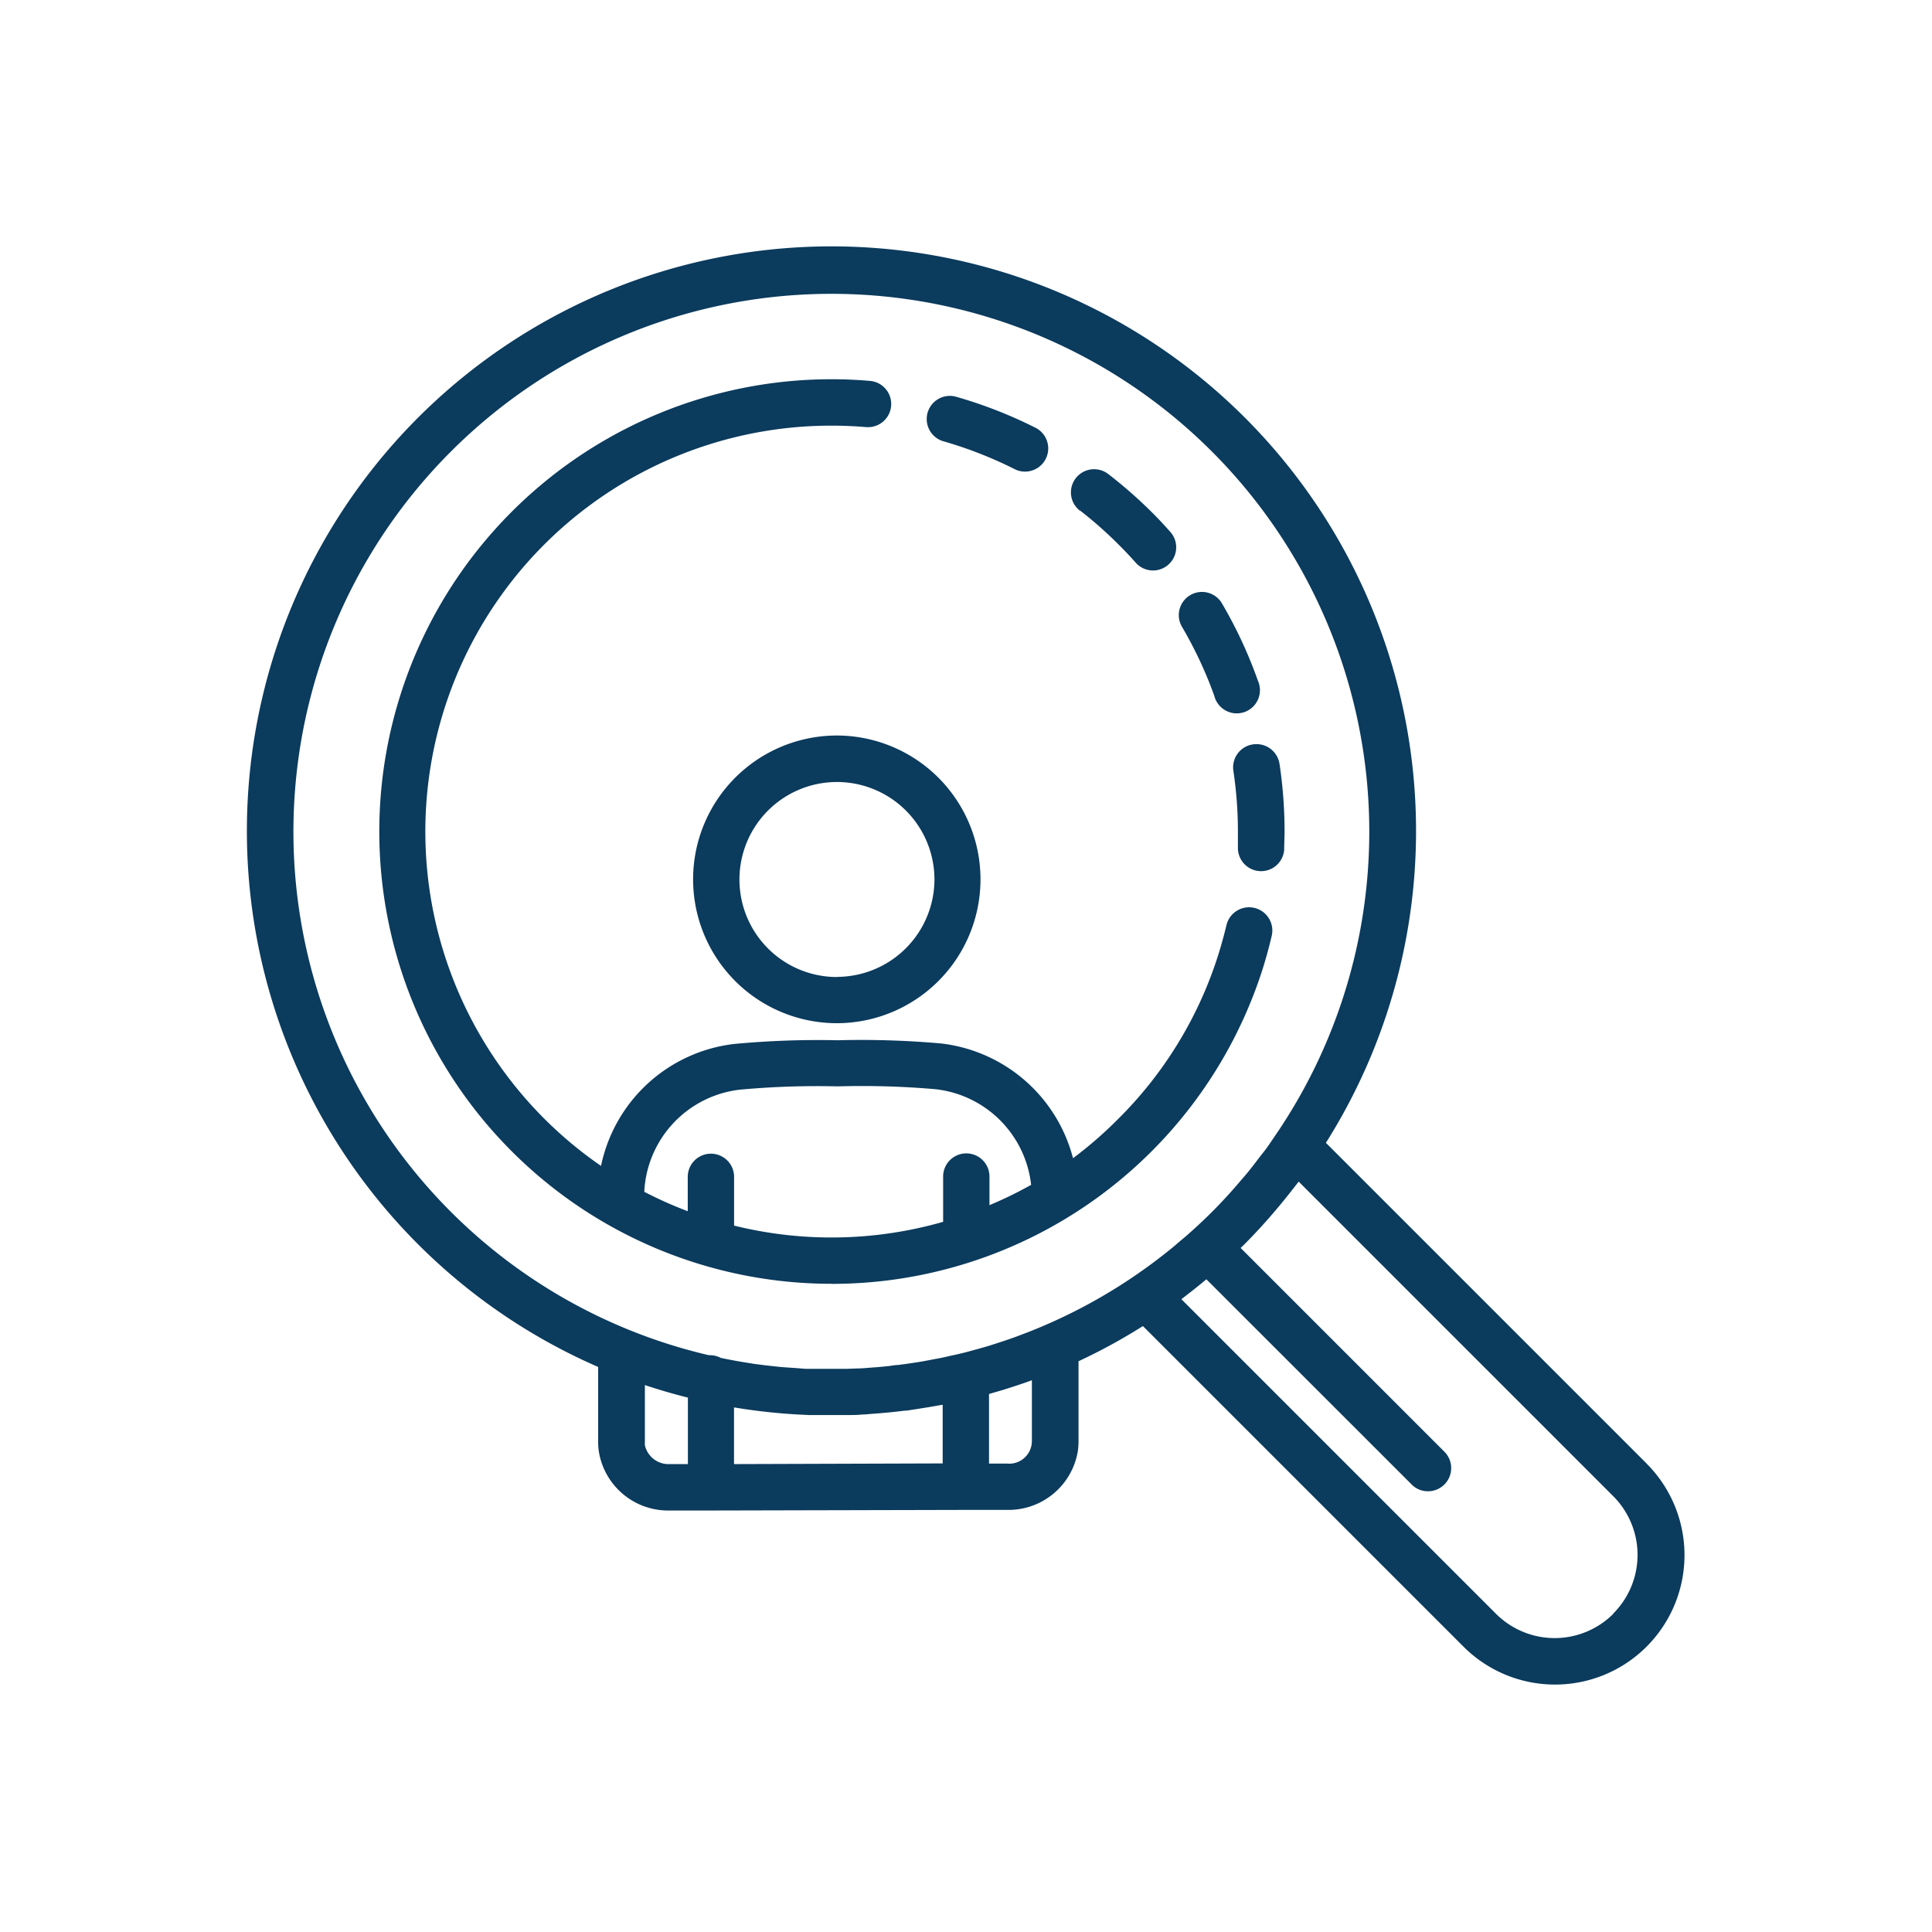 <svg xmlns="http://www.w3.org/2000/svg" id="Camada_1" data-name="Camada 1" viewBox="0 0 256 256"><defs><style>.cls-1{fill:#0b3b5d;}</style></defs><title>icones_site</title><path class="cls-1" d="M110.9,97.46a19.06,19.06,0,0,0,0,38.12h0a19.06,19.06,0,0,0-.08-38.12Zm0,32a12.92,12.92,0,1,1,12.92-13A12.94,12.94,0,0,1,110.94,129.44Z"></path><path class="cls-1" d="M110.19,170.12A59.93,59.93,0,0,0,167.11,129h0c.54-1.63,1-3.31,1.4-5a3.07,3.07,0,1,0-6-1.4c-.36,1.5-.78,3-1.26,4.47h0a53.14,53.14,0,0,1-13.07,21.18,53.82,53.82,0,0,1-6,5.22,20.48,20.48,0,0,0-17.53-15.21,119.31,119.31,0,0,0-13.64-.42,118.81,118.81,0,0,0-13.72.49,20.44,20.44,0,0,0-17.65,16.16A53.79,53.79,0,0,1,110.19,56.4c1.55,0,3.11.07,4.64.2h.27a3.07,3.07,0,0,0,.26-6.12c-1.7-.15-3.44-.23-5.17-.23a59.93,59.93,0,0,0,0,119.86ZM98,144.39a111.89,111.89,0,0,1,13-.44,111.91,111.91,0,0,1,13,.38A14.34,14.34,0,0,1,136.63,157a54,54,0,0,1-5.52,2.69v-3.79a3.07,3.07,0,0,0-6.14,0v6a53.76,53.76,0,0,1-27.7.5v-6.46a3.07,3.07,0,0,0-6.14,0v4.55a52.72,52.72,0,0,1-5.76-2.57A14.32,14.32,0,0,1,98,144.39Z"></path><path class="cls-1" d="M160.9,92.2a3.07,3.07,0,1,0,5.78-2,59.29,59.29,0,0,0-4.82-10.34,3.07,3.07,0,0,0-5.29,3.11A54.4,54.4,0,0,1,160.9,92.2Z"></path><path class="cls-1" d="M166,98.64a3.07,3.07,0,0,0-2.57,3.5,54.46,54.46,0,0,1,.6,8.06c0,.72,0,1.44,0,2.16a3.07,3.07,0,0,0,6.13.25c0-.8.05-1.61.05-2.41a60.12,60.12,0,0,0-.67-9A3.09,3.09,0,0,0,166,98.64Z"></path><path class="cls-1" d="M143.09,67.63a53.61,53.61,0,0,1,5.13,4.53c.81.8,1.59,1.63,2.34,2.48a3.07,3.07,0,0,0,4.6-4.06c-.83-.94-1.69-1.87-2.59-2.76a61.8,61.8,0,0,0-5.71-5,3.07,3.07,0,1,0-3.77,4.85Z"></path><path class="cls-1" d="M124.9,58.44a54.69,54.69,0,0,1,9.54,3.72,3,3,0,0,0,1.38.33,3.07,3.07,0,0,0,1.39-5.81,60.19,60.19,0,0,0-10.63-4.14,3.07,3.07,0,0,0-1.68,5.9Z"></path><path class="cls-1" d="M218.17,193.91l-42.48-42.48a77.46,77.46,0,1,0-96.43,29.7l0,9.94a8.93,8.93,0,0,0,.09,1.27,9.3,9.3,0,0,0,9.36,7.81h5.48l33.82-.08h5.47a9.31,9.31,0,0,0,9.35-7.86,10.23,10.23,0,0,0,.08-1.25l0-10.59a75.24,75.24,0,0,0,8.53-4.66l42.48,42.48a17.15,17.15,0,0,0,24.26-24.26ZM59.79,59.79a71.27,71.27,0,0,1,109.1,90.8c-.52.76-1,1.51-1.6,2.24l-.33.42c-.58.77-1.16,1.53-1.77,2.27l-.63.73c-.52.61-1.05,1.23-1.59,1.83-.77.85-1.56,1.69-2.38,2.51s-1.66,1.61-2.51,2.38c-.61.56-1.25,1.1-1.89,1.63l-.67.58c-.75.62-1.52,1.22-2.31,1.82l-.37.28c-.75.56-1.51,1.1-2.29,1.64a70.75,70.75,0,0,1-12.61,6.9c-.62.26-1.25.52-1.88.76l-1.45.55c-.61.22-1.21.43-1.82.63l-1.51.49c-.62.19-1.24.37-1.87.54l-1.47.4c-.65.16-1.31.32-2,.46-.47.11-.94.22-1.41.31l-2.07.39c-.45.08-.89.16-1.34.22-.72.11-1.43.21-2.15.3-.43,0-.87.11-1.31.15-.71.08-1.43.14-2.15.19l-1.33.1-2.08.07-1.45,0-1.89,0-1.65,0c-.53,0-1.05-.06-1.58-.1s-1.32-.08-2-.14l-1.14-.12c-.8-.09-1.6-.18-2.4-.29l-.56-.09c-1.31-.2-2.62-.44-3.92-.71a3.11,3.11,0,0,0-1.42-.36l-.17,0A71.23,71.23,0,0,1,59.79,59.79Zm39,126.94.81.11c.87.12,1.73.22,2.6.31l1.26.12c.71.06,1.42.11,2.14.15l1.54.08,1.85,0c.38,0,.77,0,1.16,0l.57,0,1.63,0c.63,0,1.26,0,1.89-.07.44,0,.88-.06,1.32-.09,1.41-.1,2.81-.23,4.22-.41.38,0,.76-.08,1.15-.14.64-.09,1.27-.2,1.91-.3l1.56-.27.51-.08,0,7.77L97.26,194l0-7.51ZM88.73,194a3.21,3.21,0,0,1-3.28-2.5,3.15,3.15,0,0,1,0-.44l0-7.53q2.82.94,5.7,1.66l0,8.81Zm48-11.12,0,8.05a3,3,0,0,1-3.31,3h-2.37l0-9.22.28-.08,1.58-.46,1.87-.6c.49-.17,1-.33,1.48-.51Zm77.06,30.94a11,11,0,0,1-15.58,0l-41.67-41.67,1.43-1.11c.63-.5,1.26-1,1.88-1.53l0,0,27.2,27.19a3,3,0,0,0,2.17.9,3.07,3.07,0,0,0,2.17-5.24l-27-27,.46-.44c.81-.81,1.59-1.64,2.37-2.49l.83-.93c.47-.54.94-1.08,1.39-1.62s1.06-1.29,1.58-1.95c.35-.45.71-.9,1.06-1.36l41.67,41.67a11,11,0,0,1,0,15.58Z"></path></svg>